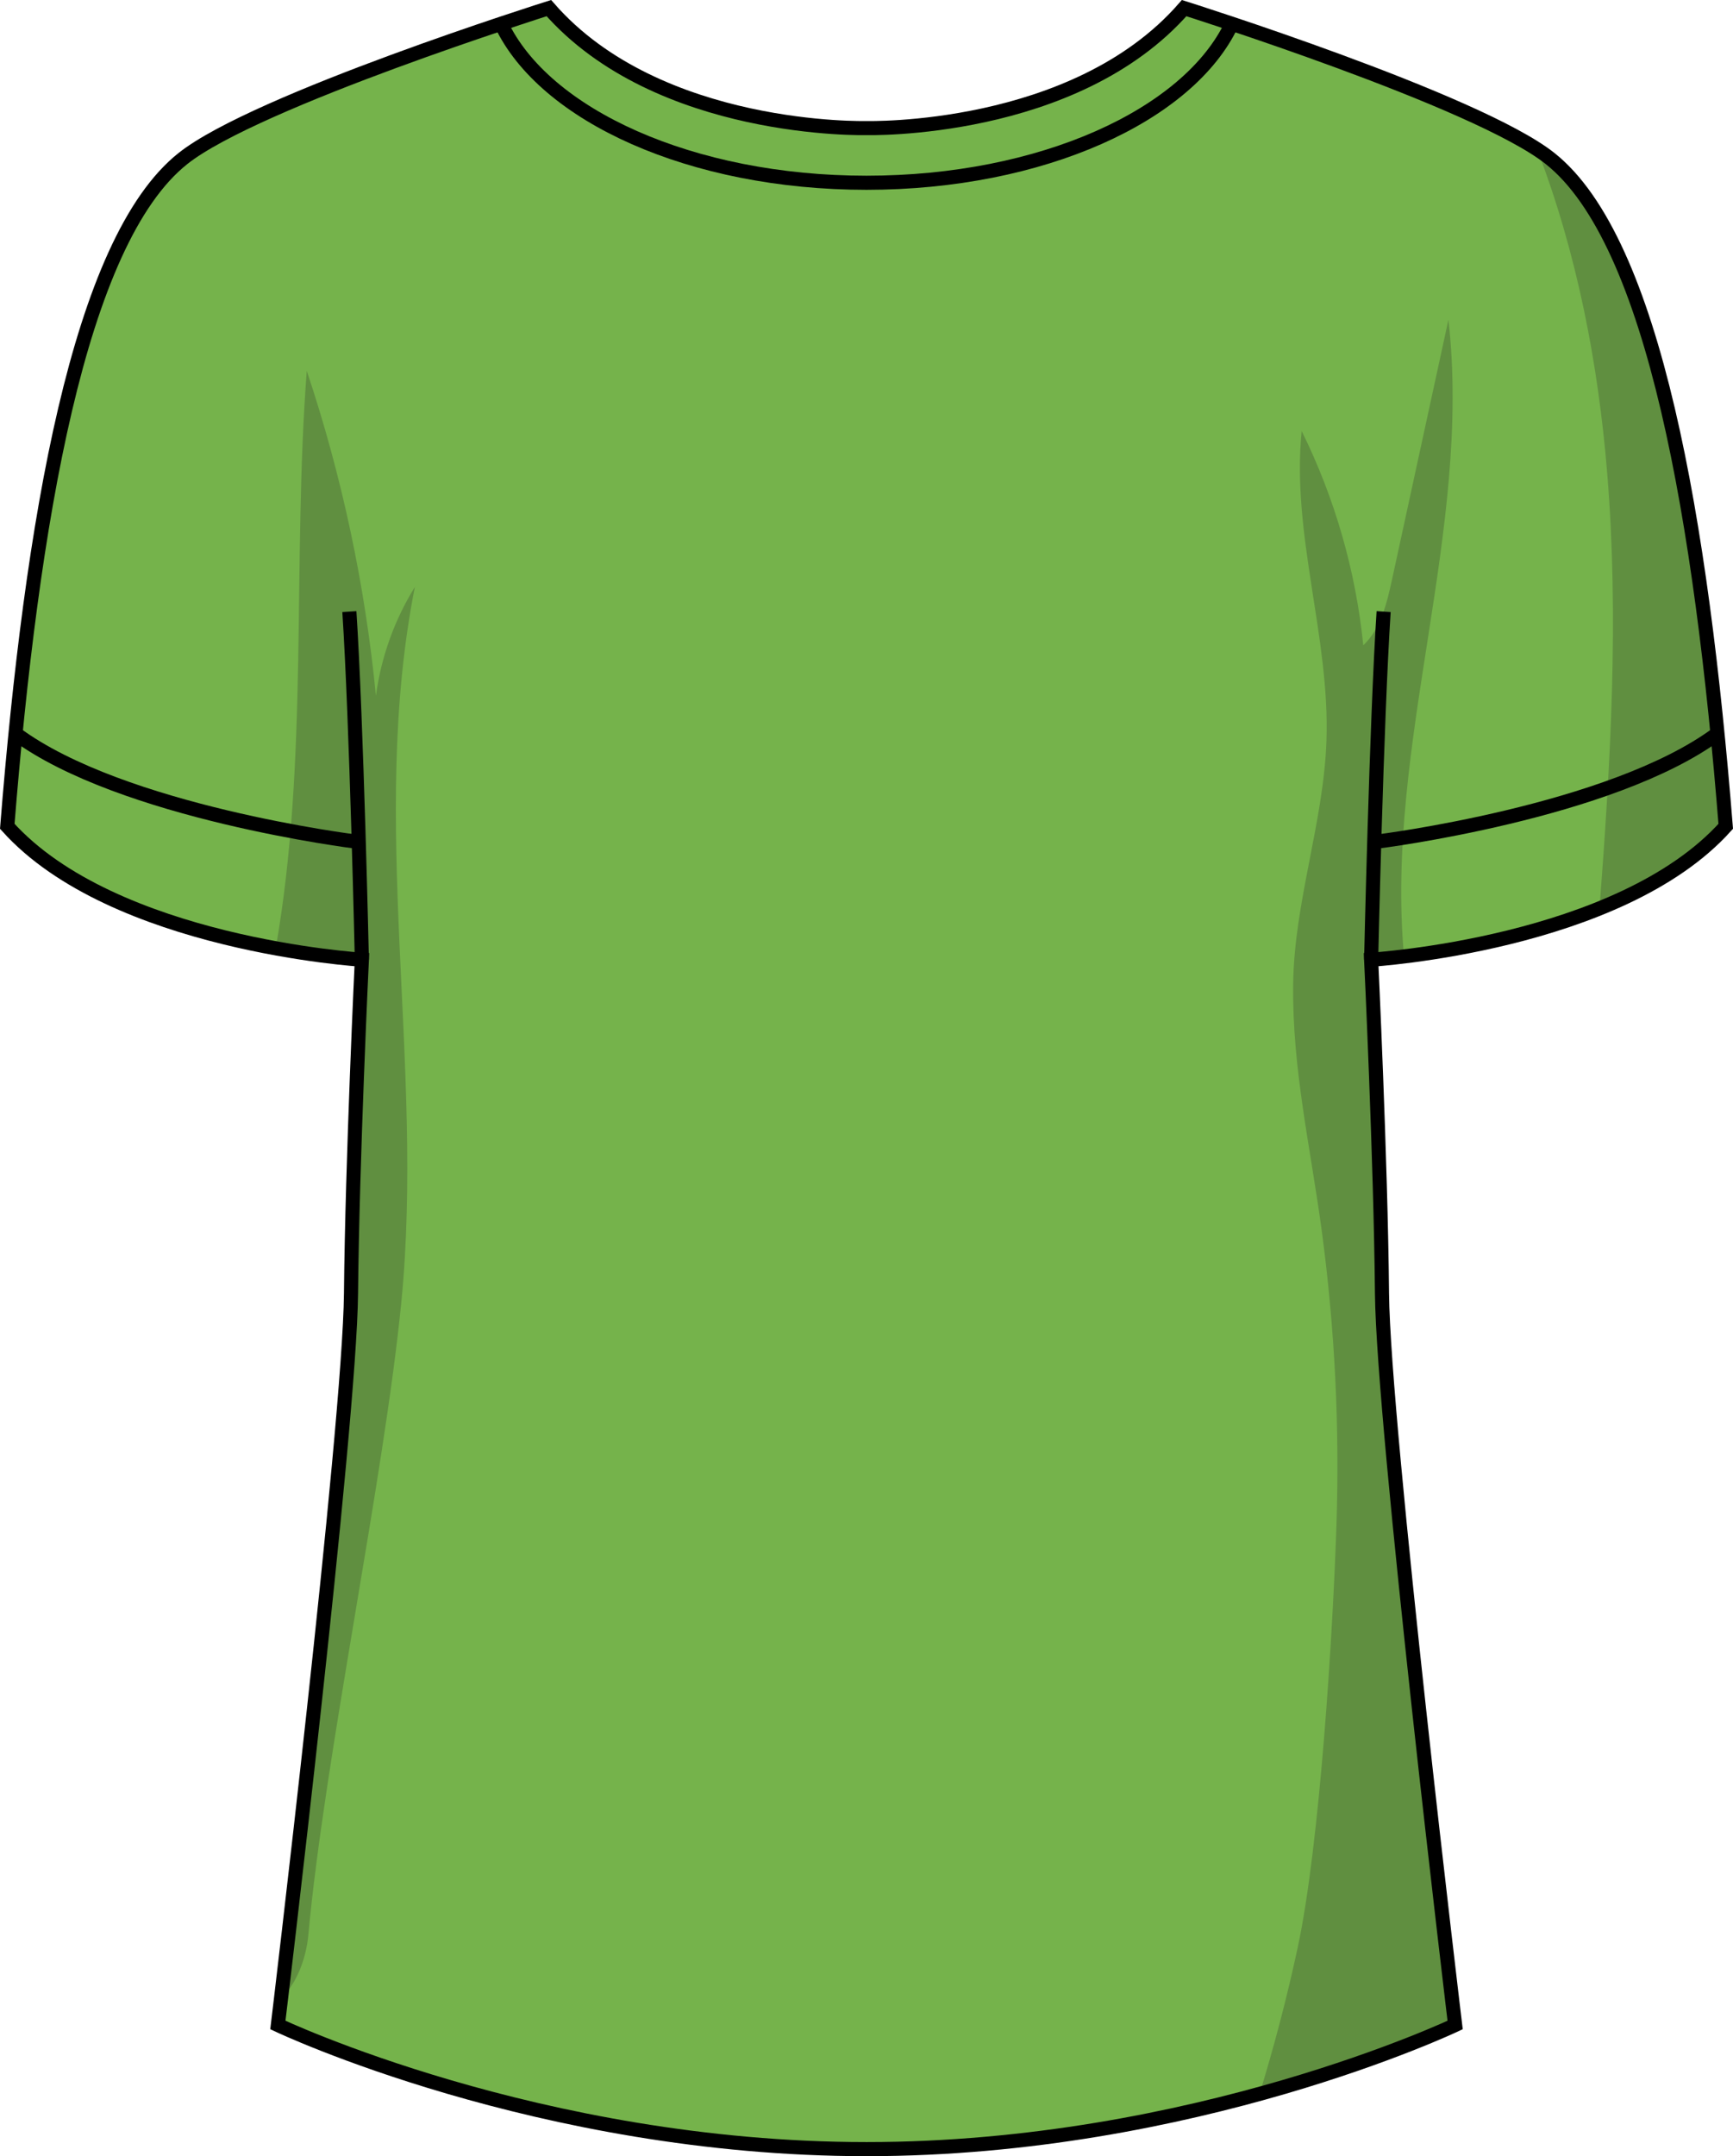 <?xml version="1.0" encoding="utf-8"?>
<!-- Generator: Adobe Illustrator 22.0.1, SVG Export Plug-In . SVG Version: 6.00 Build 0)  -->
<svg version="1.1" id="Layer_1" xmlns="http://www.w3.org/2000/svg" xmlns:xlink="http://www.w3.org/1999/xlink" x="0px" y="0px"
	 width="122.889px" height="152.837px" viewBox="0 0 122.889 152.837" enable-background="new 0 0 122.889 152.837"
	 xml:space="preserve">
<g>
	<path id="changecolor_117_" fill="#75B34B" d="M61.431,152.337c-23.211,0-41.727-8.798-41.727-8.798s5.096-42.395,5.186-51.851
		c0.089-9.456,0.77-23.661,0.77-23.661S8.038,66.953,0.516,58.571C2.235,37.08,5.571,17.101,12.981,11.23
		C18.177,7.112,38.921,0.575,38.921,0.575c7.766,8.89,22.51,8.503,22.51,8.503h0.027c0,0,14.744,0.387,22.51-8.503
		c0,0,20.745,6.536,25.941,10.654c7.41,5.872,10.746,25.85,12.465,47.342c-7.522,8.382-25.145,9.456-25.145,9.456
		s0.681,14.205,0.77,23.661c0.089,9.456,5.186,51.851,5.186,51.851s-18.516,8.798-41.727,8.798H61.431z"/>
	<path opacity="0.2" fill="#0E0018" d="M19.986,141.589c1.092-1.045,1.733-2.849,1.876-4.41c1.156-12.608,5.353-32.269,6.595-44.86
		c1.663-16.86-2.33-34.095,0.962-50.714c-1.45,2.339-2.399,4.987-2.762,7.715c-0.76-7.83-2.408-15.572-4.903-23.033
		c-1.041,13.636,0.151,27.489-2.202,40.932c3.565,0.651,6.109,0.808,6.109,0.808s-0.681,14.205-0.77,23.661
		C24.813,99.803,21.053,134.151,19.986,141.589z"/>
	<path opacity="0.2" fill="#0E0018" d="M102.711,22.658c-1.333,6.136-2.666,12.272-3.998,18.408
		c-0.367,1.689-0.791,3.484-2.041,4.678c-0.532-5.27-2.019-10.443-4.369-15.19c-0.74,7.33,2.02,14.617,1.756,21.979
		c-0.208,5.793-2.283,11.411-2.359,17.208c-0.079,6.017,1.234,11.588,2.032,17.54c0.923,6.889,1.267,13.856,1.038,20.803
		c-0.248,7.535-1.169,22.627-2.755,29.998c-0.75,3.483-1.653,6.933-2.699,10.338c8.531-2.348,13.869-4.882,13.869-4.882
		s-5.096-42.395-5.186-51.851c-0.089-9.456-0.77-23.661-0.77-23.661s0.883-0.055,2.332-0.231
		C98.191,52.745,104.409,37.69,102.711,22.658z"/>
	<path opacity="0.2" fill="#0E0018" d="M109.908,11.23c-0.261-0.207-0.571-0.421-0.905-0.639c2.81,7.314,4.33,15.154,4.969,22.985
		c0.837,10.25,0.232,20.552-0.549,30.813c3.399-1.375,6.648-3.253,8.949-5.818C120.654,37.08,117.318,17.102,109.908,11.23z"/>
	<path fill="none" stroke="#000000" stroke-miterlimit="10" d="M61.431,152.337c-23.211,0-41.727-8.798-41.727-8.798
		s5.096-42.395,5.186-51.851c0.089-9.456,0.77-23.661,0.77-23.661S8.038,66.953,0.516,58.571C2.235,37.08,5.571,17.101,12.981,11.23
		C18.177,7.112,38.921,0.575,38.921,0.575c7.766,8.89,22.51,8.503,22.51,8.503h0.027c0,0,14.744,0.387,22.51-8.503
		c0,0,20.745,6.536,25.941,10.654c7.41,5.872,10.746,25.85,12.465,47.342c-7.522,8.382-25.145,9.456-25.145,9.456
		s0.681,14.205,0.77,23.661c0.089,9.456,5.186,51.851,5.186,51.851s-18.516,8.798-41.727,8.798H61.431z"/>
	<path fill="none" stroke="#000000" stroke-miterlimit="10" d="M87.353,1.682c-3.058,6.491-13.499,11.273-25.909,11.273
		c-12.41,0-22.851-4.781-25.909-11.273"/>
	<path fill="none" stroke="#000000" stroke-miterlimit="10" d="M97.229,68.027c0,0,0.376-16.872,0.886-24.673"/>
	<path fill="none" stroke="#000000" stroke-miterlimit="10" d="M97.672,59.653c0,0,16.573-2.059,24.115-7.656"/>
	<path fill="none" stroke="#000000" stroke-miterlimit="10" d="M25.66,68.027c0,0-0.376-16.872-0.886-24.673"/>
	<path fill="none" stroke="#000000" stroke-miterlimit="10" d="M25.217,59.653c0,0-16.573-2.059-24.115-7.656"/>
</g>
</svg>

